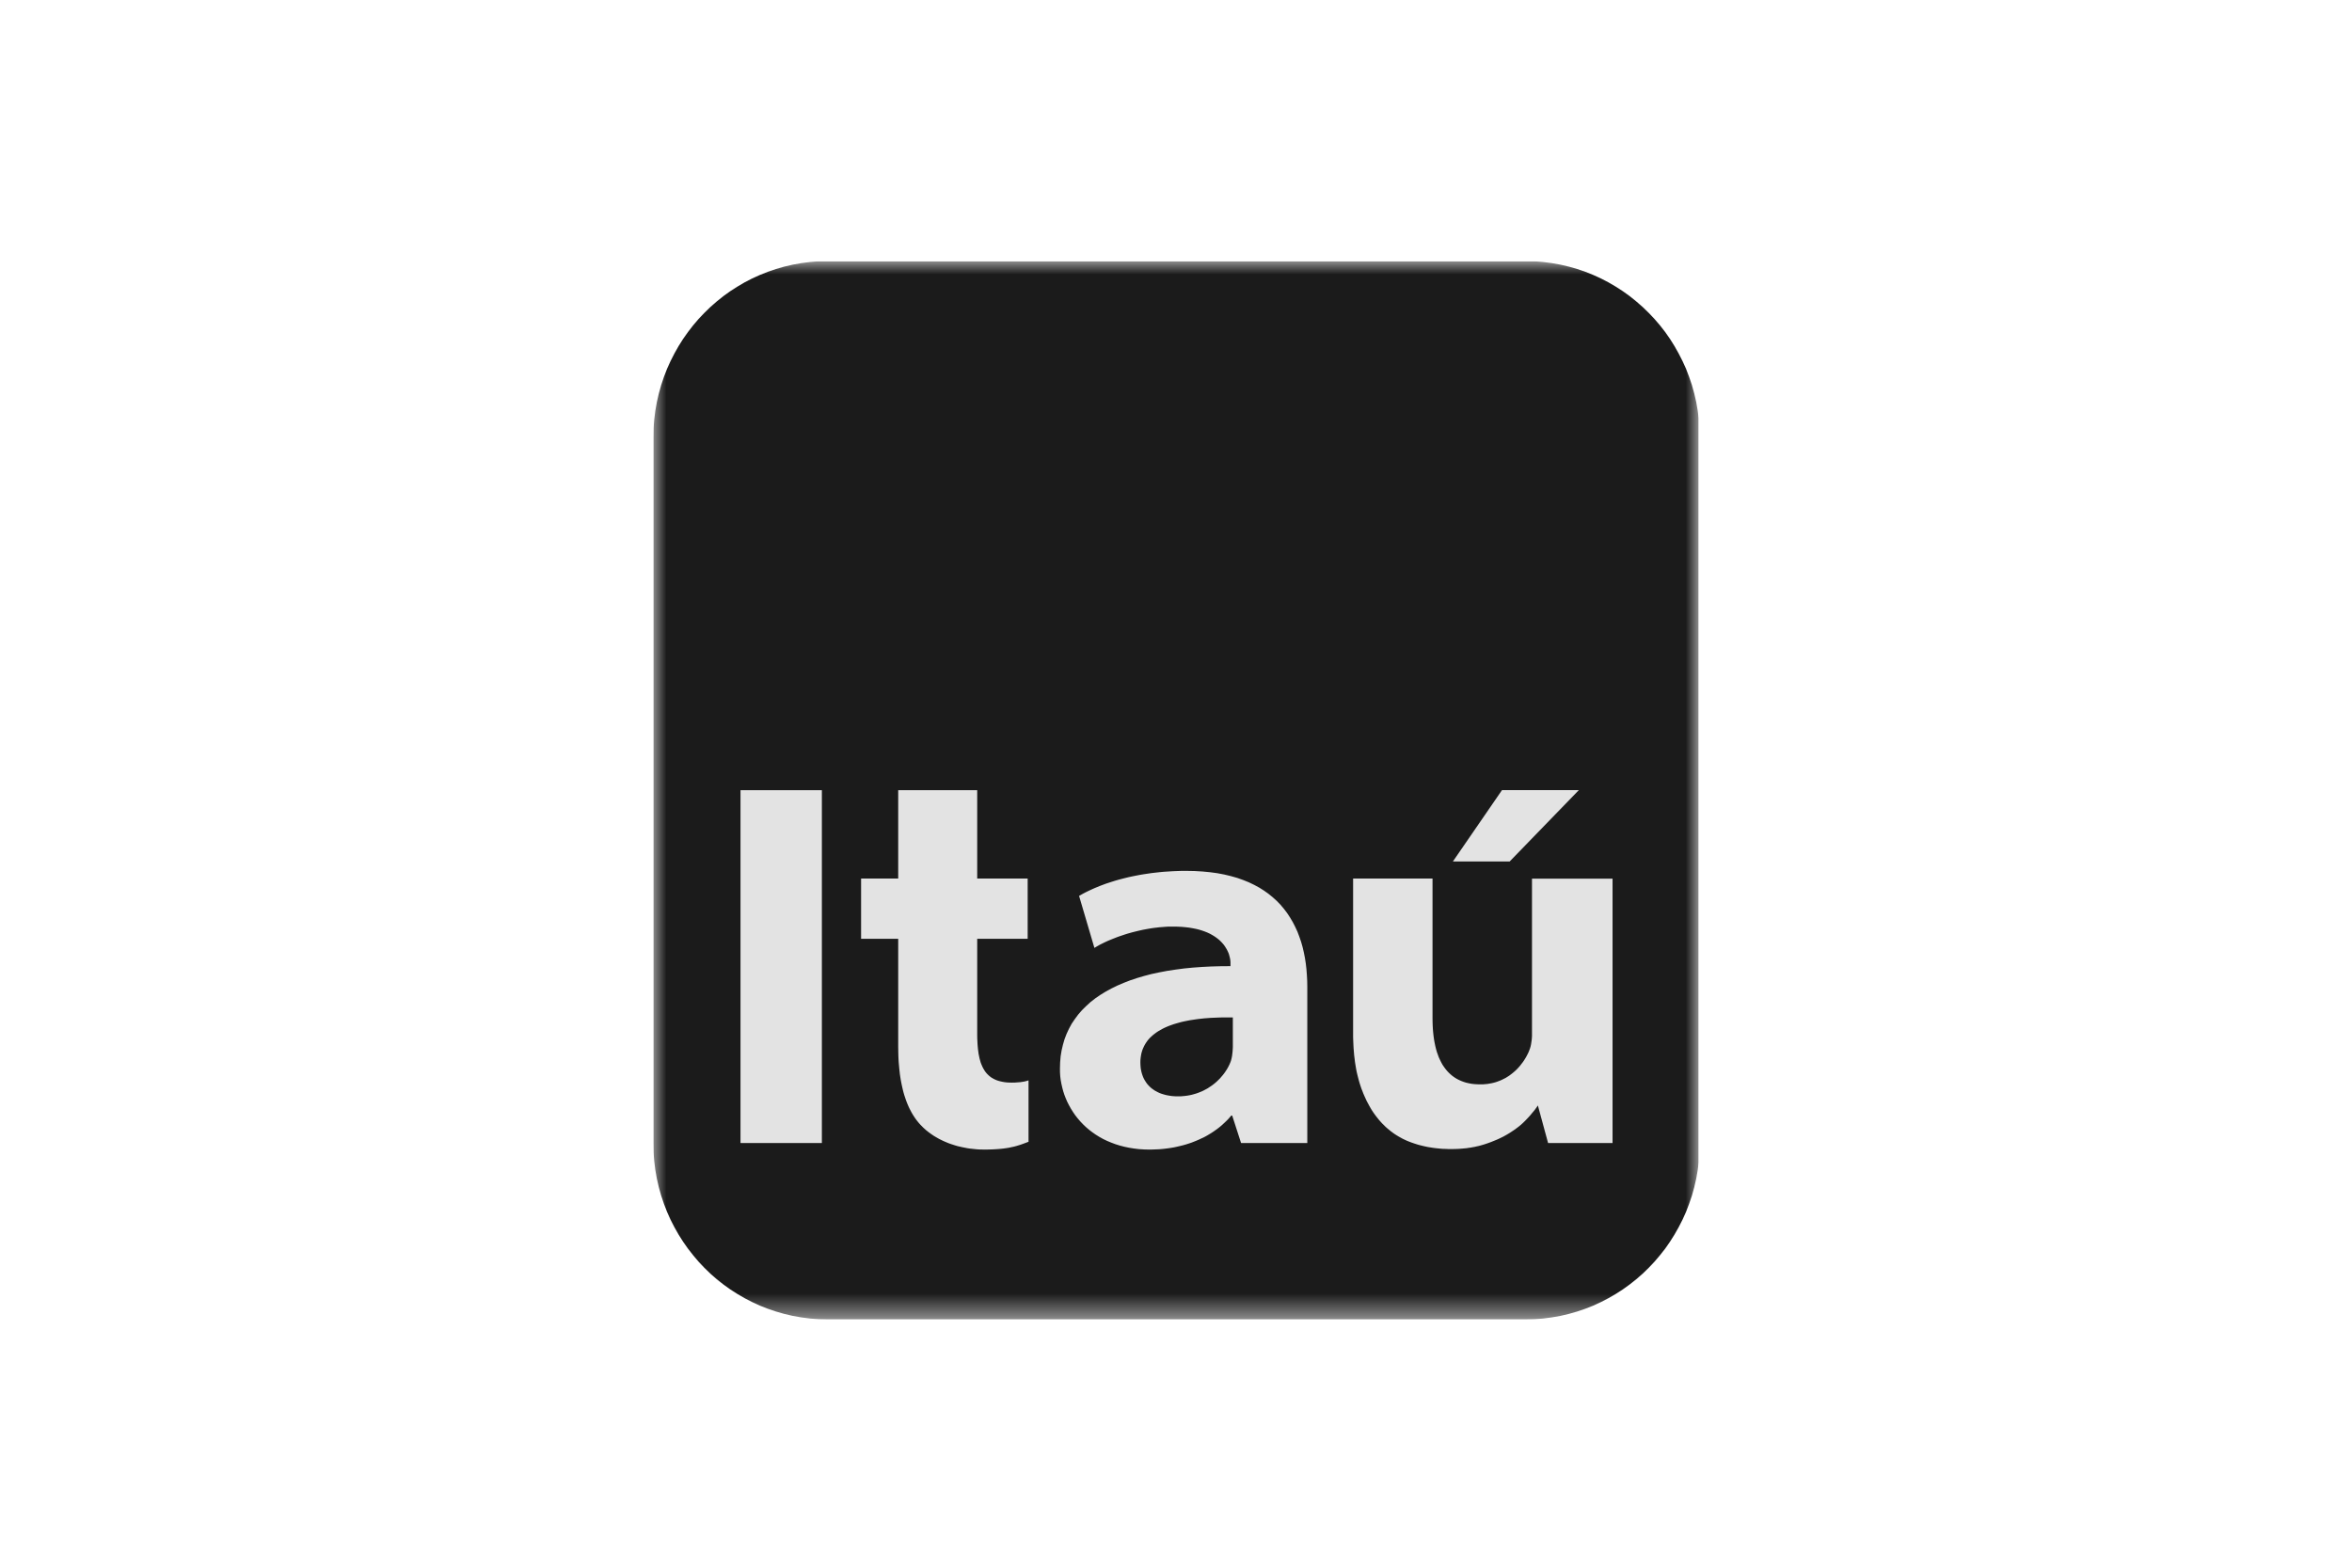 <svg width="90" height="60" viewBox="0 0 90 60" fill="none" xmlns="http://www.w3.org/2000/svg">
<g clip-path="url(#clip0_4710_45261)">
<mask id="mask0_4710_45261" style="mask-type:luminance" maskUnits="userSpaceOnUse" x="24" y="9" width="41" height="42">
<path d="M24.96 50.505H64.999V9.999H24.96V50.505Z" fill="white"/>
</mask>
<g mask="url(#mask0_4710_45261)">
<path fill-rule="evenodd" clip-rule="evenodd" d="M31.677 9.993H58.367L58.713 10L59.05 10.028L59.385 10.071L59.714 10.13L60.037 10.206L60.355 10.297L60.664 10.403L60.967 10.524L61.263 10.659L61.55 10.808L61.83 10.972L62.101 11.147L62.361 11.334L62.613 11.537L62.857 11.75L63.087 11.973L63.309 12.207L63.518 12.451L63.718 12.707L63.903 12.972L64.075 13.246L64.235 13.53L64.383 13.821L64.519 14.12L64.635 14.426L64.742 14.739L64.831 15.061L64.906 15.387L64.964 15.72L65.006 16.056L65.034 16.4L65.042 16.748V43.752L65.034 44.099L65.006 44.441L64.964 44.78L64.906 45.112L64.831 45.438L64.742 45.76L64.635 46.071L64.519 46.377L64.383 46.679L64.235 46.968L64.075 47.251L63.903 47.524L63.718 47.79L63.518 48.043L63.309 48.289L63.087 48.524L62.857 48.747L62.613 48.96L62.361 49.16L62.101 49.347L61.83 49.522L61.55 49.684L61.263 49.833L60.967 49.97L60.664 50.089L60.355 50.195L60.037 50.286L59.714 50.362L59.385 50.42L59.05 50.464L58.713 50.491L58.367 50.499H31.677L31.331 50.491L30.994 50.464L30.658 50.42L30.33 50.362L30.005 50.286L29.69 50.195L29.379 50.089L29.076 49.97L28.779 49.833L28.491 49.684L28.213 49.522L27.94 49.347L27.68 49.16L27.427 48.96L27.184 48.747L26.954 48.524L26.732 48.289L26.524 48.043L26.326 47.79L26.139 47.524L25.966 47.251L25.806 46.968L25.658 46.679L25.523 46.377L25.405 46.071L25.3 45.76L25.21 45.438L25.135 45.112L25.077 44.78L25.035 44.441L25.007 44.099L25 43.752V16.748L25.007 16.4L25.035 16.056L25.077 15.72L25.135 15.387L25.21 15.061L25.3 14.739L25.405 14.426L25.523 14.12L25.658 13.821L25.806 13.53L25.966 13.246L26.139 12.972L26.326 12.707L26.524 12.451L26.732 12.207L26.954 11.973L27.184 11.75L27.427 11.537L27.68 11.334L27.94 11.147L28.213 10.972L28.491 10.808L28.779 10.659L29.076 10.524L29.379 10.403L29.69 10.297L30.005 10.206L30.33 10.13L30.658 10.071L30.994 10.028L31.331 10L31.677 9.993Z" fill="#1B1B1B"/>
<path fill-rule="evenodd" clip-rule="evenodd" d="M28.336 43.747H31.449V30.243H28.336V43.747Z" fill="#E3E3E3"/>
<path fill-rule="evenodd" clip-rule="evenodd" d="M45.399 33.331H45.221L45.046 33.337L44.873 33.344L44.705 33.355L44.54 33.365L44.378 33.38L44.218 33.398L44.06 33.416L43.907 33.439L43.757 33.461L43.609 33.486L43.464 33.514L43.324 33.542L43.186 33.572L43.051 33.605L42.919 33.639L42.79 33.673L42.666 33.709L42.545 33.747L42.428 33.785L42.312 33.823L42.203 33.864L42.096 33.904L41.992 33.947L41.892 33.988L41.795 34.031L41.702 34.074L41.611 34.117L41.527 34.159L41.444 34.202L41.367 34.246L41.291 34.289L41.878 36.279L41.945 36.238L42.015 36.198L42.087 36.157L42.163 36.119L42.24 36.081L42.32 36.043L42.403 36.005L42.488 35.97L42.576 35.934L42.666 35.899L42.756 35.863L42.848 35.831L42.941 35.8L43.036 35.768L43.133 35.737L43.231 35.709L43.331 35.681L43.431 35.656L43.533 35.631L43.633 35.608L43.737 35.585L43.842 35.565L43.944 35.547L44.049 35.529L44.152 35.514L44.258 35.502L44.362 35.489L44.465 35.482L44.57 35.473L44.672 35.466L44.778 35.464H44.881L45.046 35.466L45.206 35.473L45.355 35.486L45.495 35.502L45.631 35.525L45.759 35.55L45.879 35.579L45.991 35.613L46.1 35.651L46.2 35.691L46.292 35.734L46.376 35.78L46.456 35.828L46.532 35.879L46.602 35.932L46.665 35.984L46.723 36.041L46.777 36.099L46.825 36.155L46.867 36.213L46.905 36.274L46.941 36.332L46.97 36.39L46.997 36.448L47.021 36.506L47.037 36.562L47.052 36.618L47.065 36.671L47.075 36.724L47.081 36.774L47.085 36.823V36.868V36.977L46.712 36.98L46.347 36.99L45.991 37.008L45.646 37.033L45.311 37.066L44.986 37.109L44.667 37.157L44.362 37.215L44.067 37.278L43.784 37.352L43.509 37.433L43.246 37.521L42.996 37.618L42.756 37.721L42.525 37.834L42.307 37.953L42.102 38.079L41.909 38.212L41.727 38.354L41.56 38.507L41.402 38.663L41.259 38.828L41.129 39.003L41.008 39.182L40.906 39.37L40.814 39.567L40.736 39.77L40.674 39.983L40.623 40.2L40.586 40.425L40.566 40.661L40.559 40.901L40.561 41.046L40.57 41.19L40.588 41.334L40.614 41.476L40.646 41.618L40.683 41.76L40.728 41.899L40.781 42.036L40.839 42.17L40.906 42.301L40.979 42.431L41.057 42.557L41.142 42.681L41.235 42.8L41.335 42.917L41.44 43.028L41.551 43.134L41.669 43.236L41.795 43.332L41.925 43.423L42.062 43.509L42.207 43.59L42.358 43.663L42.516 43.729L42.678 43.79L42.846 43.843L43.023 43.889L43.204 43.927L43.391 43.957L43.584 43.98L43.784 43.993L43.989 43.998L44.114 43.995L44.238 43.99L44.358 43.985L44.478 43.975L44.594 43.962L44.712 43.947L44.828 43.929L44.943 43.909L45.055 43.884L45.166 43.858L45.275 43.831L45.384 43.8L45.488 43.767L45.593 43.732L45.696 43.691L45.796 43.651L45.894 43.608L45.991 43.562L46.087 43.517L46.18 43.466L46.269 43.413L46.356 43.36L46.445 43.301L46.527 43.243L46.61 43.182L46.69 43.119L46.767 43.053L46.84 42.985L46.912 42.917L46.983 42.846L47.05 42.772L47.115 42.696H47.15L47.49 43.747H50.024V37.762L50.02 37.535L50.008 37.312L49.991 37.091L49.966 36.873L49.933 36.659L49.891 36.448L49.843 36.243L49.786 36.043L49.718 35.846L49.646 35.656L49.56 35.471L49.468 35.291L49.365 35.117L49.255 34.949L49.132 34.787L49.003 34.633L48.862 34.486L48.709 34.348L48.547 34.215L48.374 34.091L48.191 33.975L47.996 33.869L47.791 33.77L47.573 33.682L47.346 33.601L47.103 33.532L46.85 33.471L46.585 33.421L46.307 33.383L46.016 33.355L45.713 33.337L45.399 33.331ZM47.175 40.013V40.074L47.172 40.137L47.168 40.2L47.163 40.266L47.155 40.329L47.148 40.395L47.137 40.458L47.123 40.522L47.117 40.544L47.108 40.577L47.101 40.608L47.092 40.628L47.083 40.653L47.072 40.679L47.045 40.742L47.015 40.803L46.983 40.864L46.948 40.924L46.91 40.983L46.87 41.043L46.827 41.101L46.783 41.157L46.734 41.213L46.687 41.269L46.634 41.322L46.58 41.375L46.525 41.425L46.467 41.474L46.405 41.522L46.342 41.567L46.276 41.61L46.212 41.653L46.142 41.691L46.071 41.729L45.999 41.765L45.924 41.795L45.849 41.825L45.769 41.853L45.689 41.876L45.608 41.899L45.524 41.917L45.439 41.932L45.353 41.944L45.264 41.952L45.173 41.96H45.083H45.003L44.925 41.955L44.85 41.95L44.775 41.939L44.703 41.927L44.632 41.914L44.563 41.896L44.494 41.876L44.432 41.856L44.367 41.831L44.307 41.803L44.249 41.772L44.192 41.742L44.14 41.706L44.087 41.669L44.04 41.631L43.992 41.587L43.949 41.542L43.907 41.496L43.869 41.446L43.834 41.392L43.8 41.339L43.769 41.281L43.742 41.223L43.719 41.162L43.697 41.096L43.679 41.031L43.664 40.962L43.651 40.889L43.644 40.815L43.639 40.739L43.637 40.661L43.639 40.572L43.647 40.489L43.659 40.405L43.674 40.324L43.694 40.248L43.719 40.172L43.749 40.102L43.782 40.031L43.82 39.962L43.86 39.899L43.904 39.836L43.954 39.775L44.007 39.717L44.065 39.663L44.125 39.61L44.189 39.56L44.258 39.509L44.327 39.464L44.403 39.42L44.48 39.377L44.56 39.337L44.645 39.299L44.73 39.264L44.821 39.231L44.915 39.198L45.01 39.17L45.108 39.142L45.211 39.114L45.313 39.091L45.421 39.069L45.528 39.048L45.642 39.031L45.746 39.015L45.856 39L45.967 38.988L46.082 38.975L46.196 38.967L46.316 38.957L46.436 38.952L46.56 38.947L46.634 38.944L46.71 38.942L46.787 38.939H46.863H46.941H47.017H47.095H47.175V40.013Z" fill="#E3E3E3"/>
<path fill-rule="evenodd" clip-rule="evenodd" d="M58.622 33.628V39.56V39.648L58.617 39.734L58.609 39.818L58.597 39.899L58.584 39.98L58.567 40.056L58.544 40.132L58.517 40.203L58.495 40.261L58.467 40.319L58.437 40.378L58.407 40.436L58.375 40.492L58.339 40.55L58.302 40.608L58.262 40.664L58.219 40.719L58.177 40.775L58.129 40.831L58.081 40.884L58.032 40.935L57.979 40.985L57.924 41.033L57.866 41.081L57.806 41.127L57.746 41.172L57.681 41.213L57.616 41.254L57.546 41.289L57.476 41.324L57.403 41.357L57.328 41.385L57.251 41.413L57.171 41.436L57.087 41.456L57.003 41.471L56.918 41.486L56.827 41.494L56.738 41.502H56.642L56.527 41.499L56.415 41.492L56.304 41.479L56.2 41.459L56.099 41.436L56.002 41.405L55.91 41.37L55.821 41.33L55.737 41.286L55.657 41.236L55.579 41.18L55.506 41.119L55.439 41.056L55.372 40.985L55.312 40.912L55.254 40.833L55.198 40.75L55.149 40.661L55.103 40.568L55.058 40.471L55.021 40.37L54.983 40.264L54.951 40.152L54.923 40.038L54.898 39.919L54.876 39.798L54.858 39.671L54.843 39.54L54.831 39.406L54.823 39.266L54.818 39.124L54.816 38.978V33.623H51.777V39.54V39.689L51.782 39.833L51.788 39.973L51.795 40.112L51.806 40.248L51.817 40.383L51.833 40.512L51.848 40.641L51.868 40.765L51.888 40.886L51.91 41.005L51.937 41.122L51.966 41.236L51.995 41.347L52.026 41.456L52.06 41.56L52.095 41.664L52.135 41.765L52.173 41.864L52.215 41.96L52.258 42.053L52.3 42.145L52.348 42.233L52.395 42.322L52.443 42.405L52.493 42.489L52.546 42.57L52.6 42.646L52.656 42.722L52.714 42.795L52.771 42.866L52.831 42.934L52.894 43.003L52.959 43.066L53.023 43.13L53.089 43.188L53.159 43.246L53.227 43.302L53.299 43.355L53.372 43.406L53.447 43.454L53.521 43.499L53.599 43.542L53.677 43.585L53.757 43.623L53.839 43.661L53.922 43.694L54.008 43.727L54.095 43.757L54.18 43.785L54.27 43.813L54.358 43.836L54.451 43.859L54.54 43.879L54.633 43.899L54.728 43.914L54.823 43.929L54.918 43.942L55.016 43.952L55.114 43.962L55.214 43.97L55.314 43.972L55.416 43.977H55.519H55.609L55.697 43.975L55.781 43.972L55.866 43.967L55.952 43.96L56.035 43.952L56.117 43.945L56.197 43.932L56.275 43.922L56.353 43.907L56.43 43.894L56.505 43.876L56.578 43.861L56.651 43.841L56.722 43.821L56.793 43.8L56.927 43.755L57.06 43.707L57.185 43.656L57.308 43.605L57.425 43.55L57.538 43.494L57.646 43.433L57.748 43.373L57.846 43.309L57.941 43.246L58.032 43.18L58.119 43.114L58.202 43.046L58.279 42.975L58.352 42.904L58.422 42.831L58.489 42.76L58.553 42.689L58.609 42.621L58.664 42.555L58.717 42.492L58.764 42.428L58.807 42.37L58.847 42.309L59.238 43.747H61.705V33.628H58.622Z" fill="#E3E3E3"/>
<path fill-rule="evenodd" clip-rule="evenodd" d="M34.37 30.243V33.623H32.95V35.93H34.37V40.046L34.372 40.172L34.374 40.296L34.377 40.42L34.382 40.539L34.389 40.658L34.4 40.775L34.41 40.889L34.422 41.003L34.434 41.111L34.45 41.22L34.467 41.327L34.487 41.431L34.507 41.532L34.53 41.633L34.552 41.729L34.577 41.825L34.605 41.919L34.635 42.01L34.665 42.099L34.697 42.185L34.732 42.271L34.767 42.352L34.805 42.433L34.845 42.509L34.885 42.585L34.928 42.658L34.973 42.729L35.02 42.8L35.068 42.866L35.118 42.929L35.17 42.992L35.223 43.051L35.273 43.101L35.323 43.152L35.375 43.2L35.428 43.248L35.486 43.294L35.543 43.339L35.606 43.385L35.668 43.428L35.731 43.471L35.798 43.511L35.866 43.55L35.936 43.59L36.009 43.626L36.081 43.661L36.159 43.696L36.234 43.727L36.314 43.76L36.394 43.788L36.477 43.815L36.559 43.841L36.644 43.866L36.732 43.886L36.819 43.906L36.91 43.924L37 43.942L37.093 43.957L37.184 43.967L37.28 43.977L37.375 43.987L37.473 43.993L37.571 43.995L37.671 43.998L37.836 43.995L37.988 43.99L38.131 43.982L38.261 43.972L38.383 43.96L38.496 43.944L38.604 43.927L38.701 43.906L38.797 43.886L38.884 43.863L38.966 43.838L39.049 43.813L39.204 43.757L39.357 43.699V41.347L39.317 41.362L39.264 41.377L39.202 41.392L39.124 41.405L39.037 41.418L38.939 41.425L38.834 41.433L38.721 41.435L38.621 41.433L38.528 41.428L38.439 41.418L38.354 41.403L38.274 41.385L38.199 41.365L38.126 41.339L38.058 41.309L37.996 41.276L37.936 41.241L37.878 41.198L37.828 41.155L37.778 41.106L37.733 41.056L37.691 41L37.653 40.939L37.618 40.879L37.585 40.81L37.556 40.742L37.527 40.669L37.505 40.59L37.483 40.511L37.465 40.425L37.447 40.339L37.435 40.248L37.422 40.152L37.413 40.056L37.405 39.955L37.4 39.848L37.395 39.742L37.393 39.63V39.517V35.93H39.324V33.623H37.393V30.243H34.37Z" fill="#E3E3E3"/>
<path fill-rule="evenodd" clip-rule="evenodd" d="M57.474 30.241L55.596 32.971H57.768L60.414 30.241H57.474Z" fill="#E3E3E3"/>
</g>
</g>
<defs>
<clipPath id="clip0_4710_45261">
<rect width="40" height="40.5" fill="white" transform="translate(25 10)"/>
</clipPath>
</defs>
</svg>
